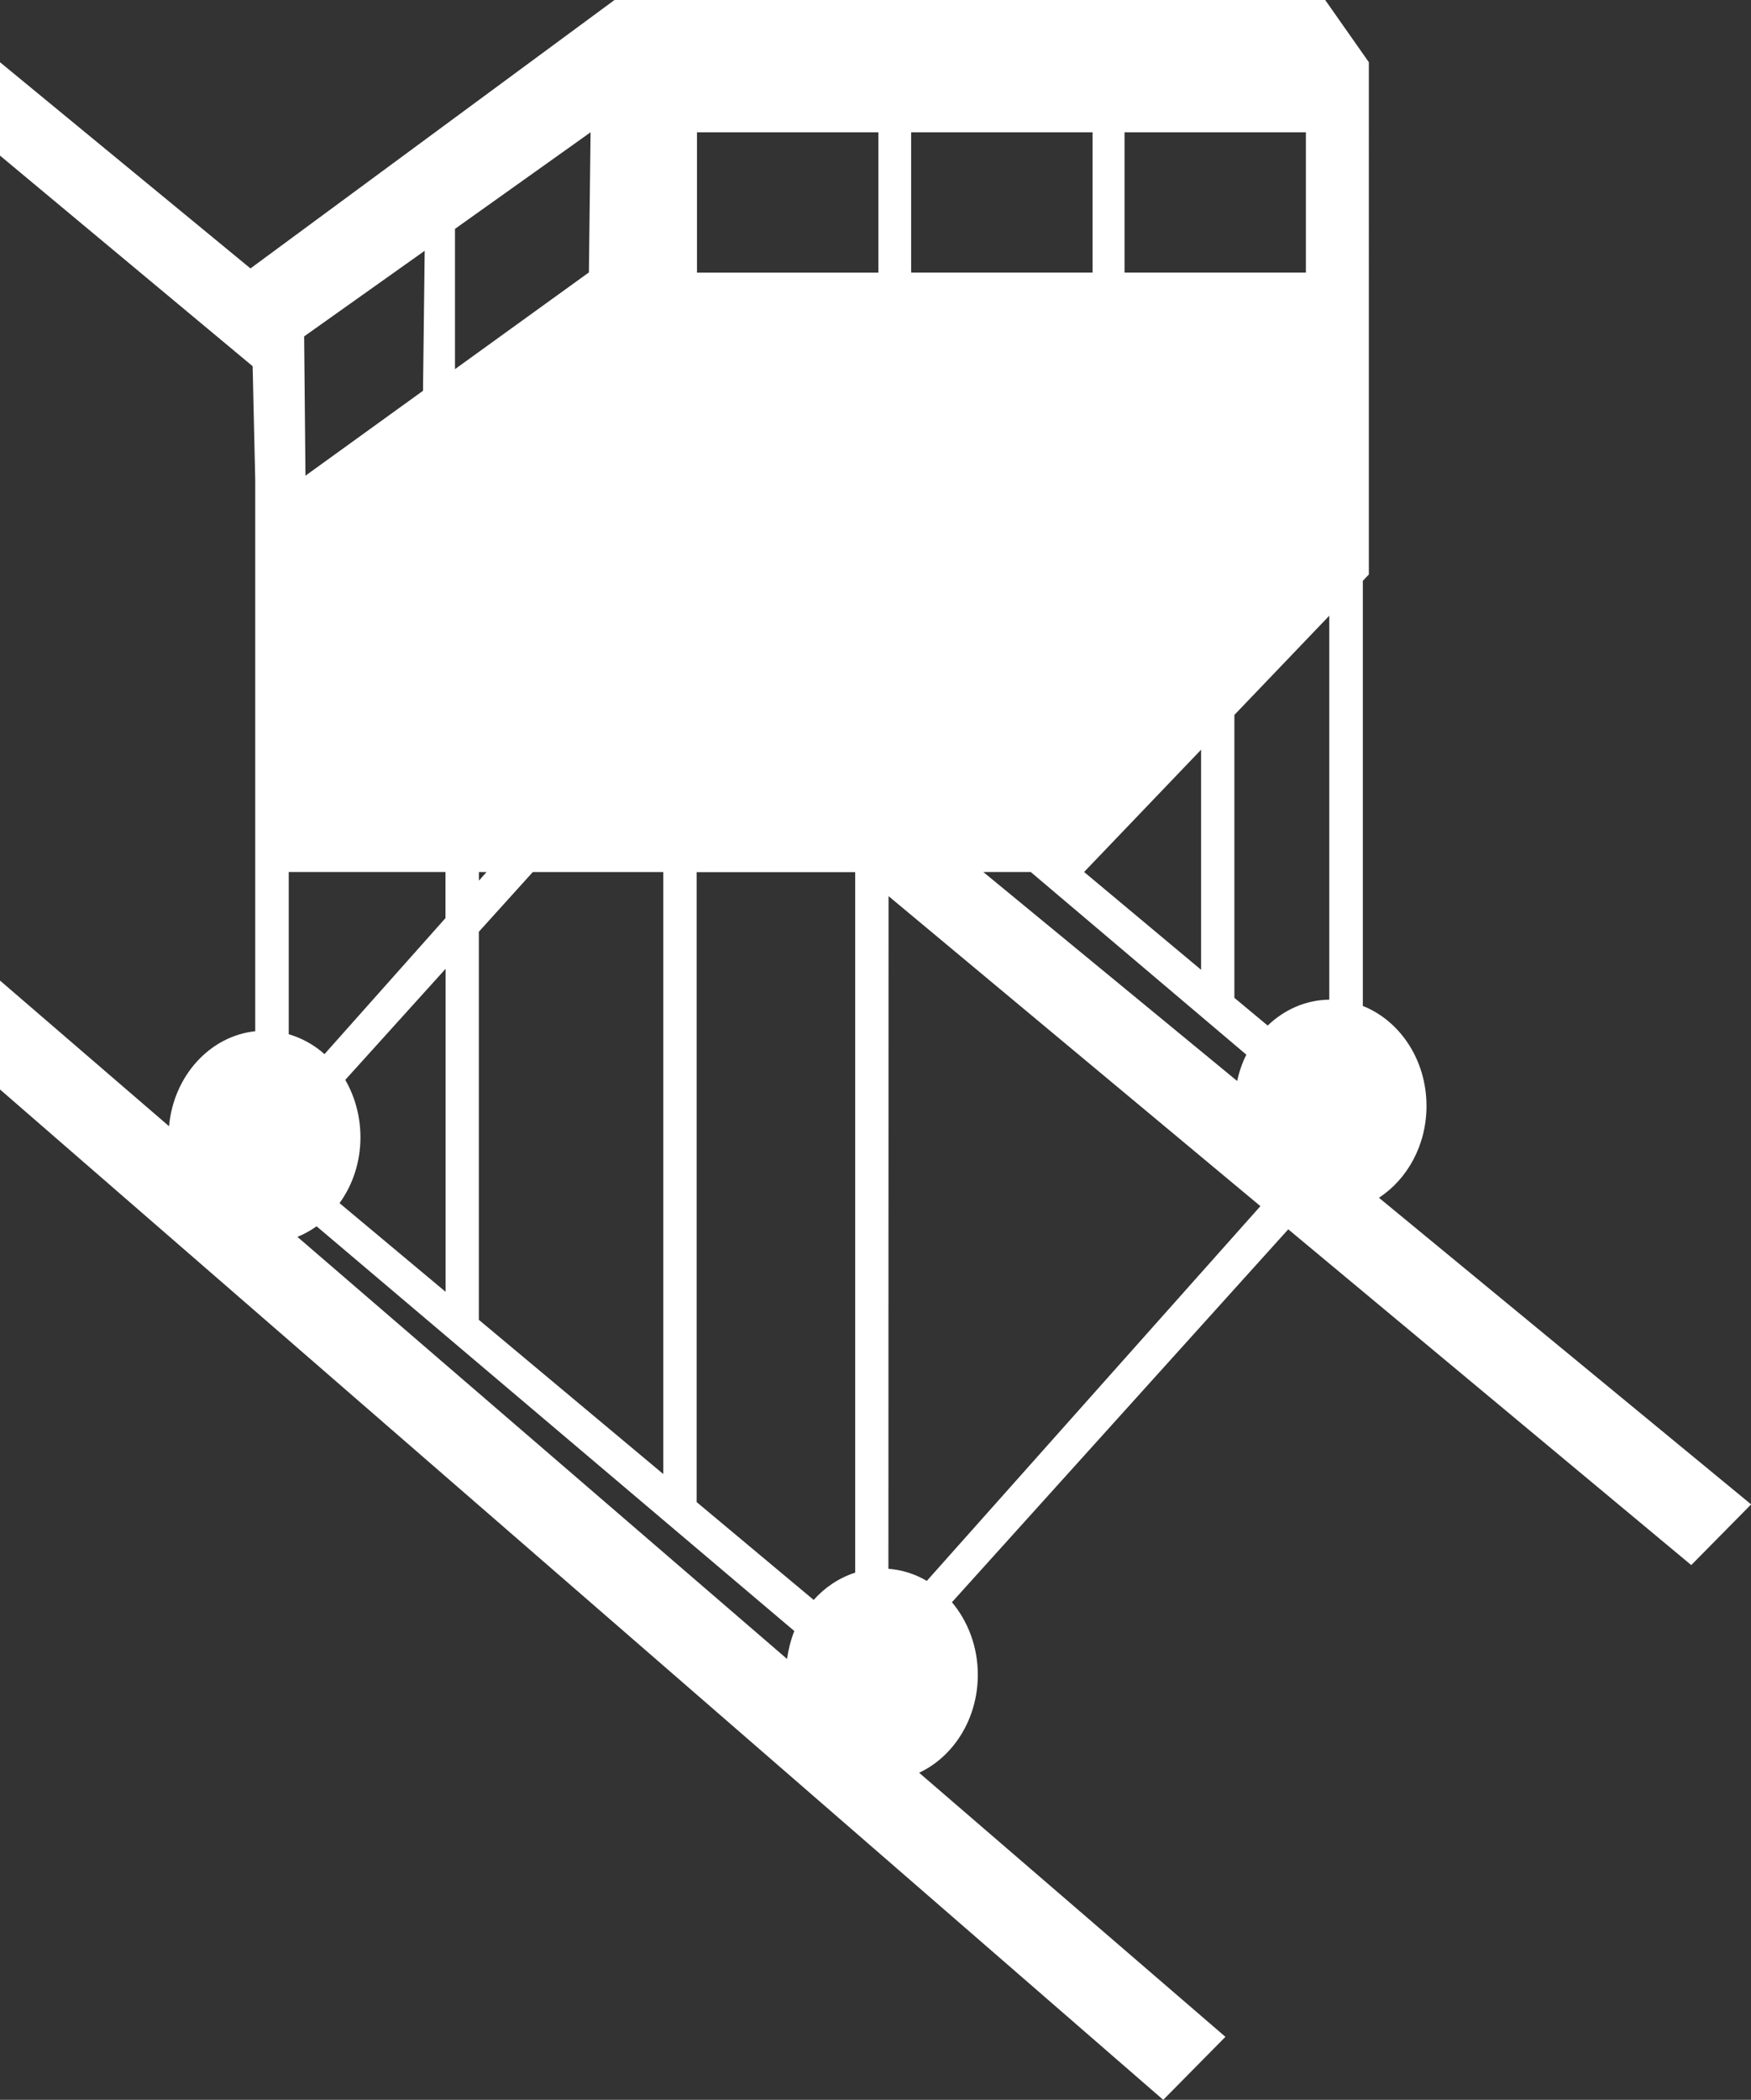 <?xml version="1.0" encoding="utf-8"?>
<!-- Generator: Adobe Illustrator 16.0.0, SVG Export Plug-In . SVG Version: 6.00 Build 0)  -->
<!DOCTYPE svg PUBLIC "-//W3C//DTD SVG 1.1//EN" "http://www.w3.org/Graphics/SVG/1.1/DTD/svg11.dtd">
<svg version="1.1" id="Capa_1" xmlns="http://www.w3.org/2000/svg" xmlns:xlink="http://www.w3.org/1999/xlink" x="0px" y="0px"
	 width="25.027px" height="30px" viewBox="0 0 25.027 30" enable-background="new 0 0 25.027 30" xml:space="preserve">
<rect x="0" y="0" width="25.027" height="30" fill="#333333" stroke="none"/>
<path id="XMLID_229_" fill="#FFFFFF" d="M13.137,25.327c0.493-0.231,0.839-0.771,0.839-1.4c0-0.401-0.142-0.765-0.37-1.036
	l4.807-5.328l5.76,4.797l0.856-0.867l-5.32-4.381c0.406-0.264,0.68-0.752,0.68-1.311c0-0.659-0.38-1.219-0.91-1.429V8.298
	l0.086-0.091V0.889L18.941,0H8.783L3.58,3.835L0,0.889v1.334l3.611,3.009l0.037,1.624v7.877C3,14.801,2.481,15.371,2.416,16.09
	L0,14.009v1.556L16.626,30l0.889-0.9L13.137,25.327z M18.999,8.797v5.485c-0.337,0.004-0.645,0.144-0.88,0.37l-0.476-0.396v-4.042
	L18.999,8.797z M17.814,15.068c-0.059,0.117-0.103,0.244-0.131,0.376l-3.629-2.986h0.678L17.814,15.068z M15.495,12.458
	L15.495,12.458l1.672-1.747v3.144L15.495,12.458z M16.073,1.89h2.592v2.004h-2.592V1.89z M13.023,1.89h2.593v2.004h-2.593V1.89z
	 M9.48,12.458v8.601l-2.636-2.203v-5.544l0.771-0.853H9.48z M6.845,12.582v-0.123h0.109L6.845,12.582z M6.503,3.27l1.938-1.38
	L8.417,3.892L6.503,5.274V3.27z M6.07,3.583l-0.024,2L4.366,6.796l-0.019-1.99L6.07,3.583z M4.127,12.458h2.24v0.659L4.638,15.06
	c-0.148-0.132-0.322-0.229-0.511-0.284V12.458z M4.935,15.428l1.434-1.587v4.615l-1.516-1.267c0.188-0.26,0.299-0.586,0.299-0.943
	C5.151,15.943,5.071,15.665,4.935,15.428z M11.249,23.701l-6.998-6.03c0.098-0.04,0.188-0.09,0.274-0.151l6.828,5.782
	C11.304,23.427,11.269,23.561,11.249,23.701z M12.223,22.468c-0.227,0.073-0.431,0.208-0.593,0.39L9.957,21.46v-9h2.266V22.468z
	 M12.555,3.895H9.962V1.89h2.593V3.895z M12.7,12.803l5.315,4.429l-4.768,5.354c-0.166-0.098-0.353-0.158-0.549-0.173L12.7,12.803
	L12.7,12.803z"/>
</svg>
